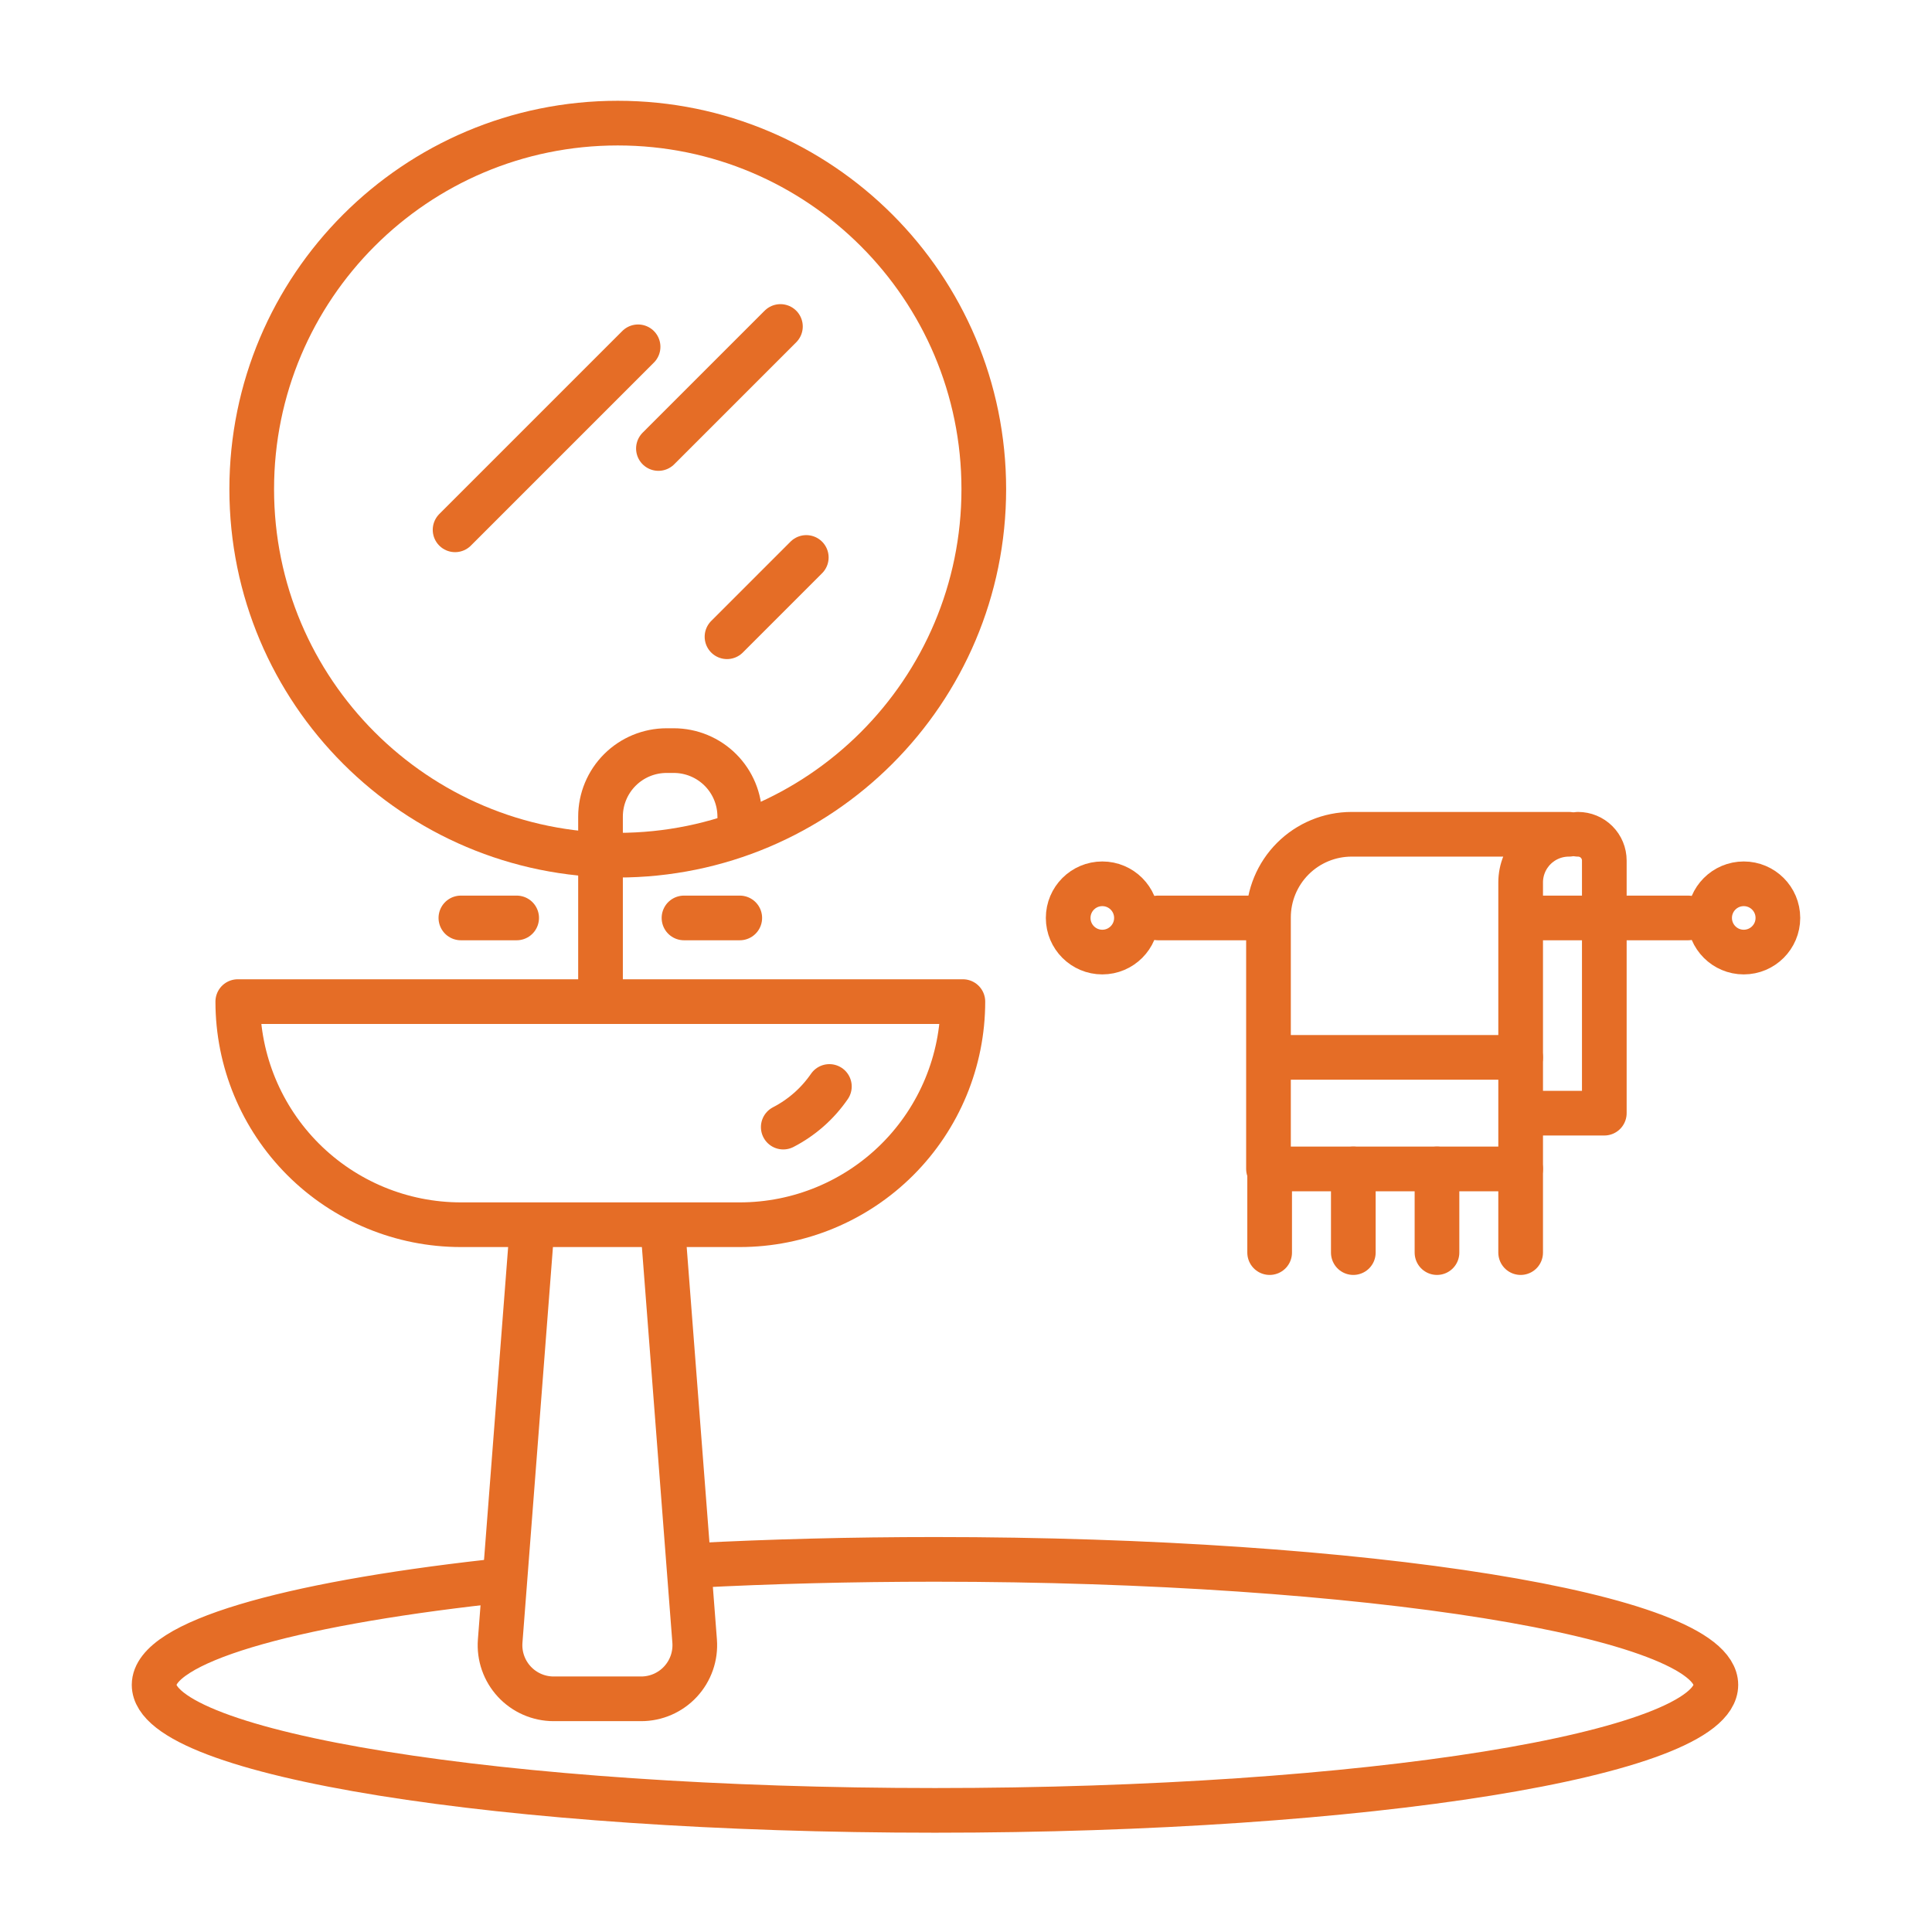 <svg xmlns="http://www.w3.org/2000/svg" width="865" height="865" viewBox="0 0 865 865" fill="none"><path d="M311.083 700.878C344.946 699.118 381.156 698.169 418.615 698.169C611.704 698.169 768.232 723.329 768.232 754.357C768.232 785.386 611.704 810.546 418.615 810.546C225.527 810.546 68.998 785.386 68.998 754.357C68.998 735.266 128.258 718.397 218.834 708.245" stroke="#E56D26" stroke-width="20" stroke-linecap="round" stroke-linejoin="round"></path><path d="M276.584 382.888C367.094 382.888 440.467 309.515 440.467 219.005C440.467 128.495 367.094 55.122 276.584 55.122C186.074 55.122 112.701 128.495 112.701 219.005C112.701 309.515 186.074 382.888 276.584 382.888Z" stroke="#E56D26" stroke-width="20" stroke-linecap="round" stroke-linejoin="round"></path><path d="M297.097 554.162L311.007 734.752C311.259 738.05 310.828 741.364 309.74 744.487C308.652 747.611 306.93 750.476 304.683 752.902C302.435 755.329 299.711 757.265 296.68 758.59C293.649 759.914 290.378 760.598 287.07 760.599H247.876C244.568 760.598 241.297 759.914 238.266 758.59C235.235 757.265 232.511 755.329 230.263 752.902C228.016 750.476 226.294 747.611 225.206 744.487C224.118 741.364 223.687 738.05 223.939 734.752L237.862 554.1M268.865 448.44V365.619C268.869 357.779 271.985 350.262 277.53 344.719C283.074 339.177 290.593 336.063 298.433 336.063H301.654C305.536 336.063 309.379 336.828 312.965 338.313C316.55 339.799 319.808 341.976 322.553 344.72C325.297 347.464 327.474 350.723 328.96 354.308C330.445 357.894 331.209 361.737 331.209 365.619" stroke="#E56D26" stroke-width="20" stroke-linecap="round" stroke-linejoin="round"></path><path d="M306.238 410.982H331.211" stroke="#E56D26" stroke-width="20" stroke-linecap="round" stroke-linejoin="round"></path><path d="M206.346 410.982H231.318" stroke="#E56D26" stroke-width="20" stroke-linecap="round" stroke-linejoin="round"></path><path d="M203.75 237.211L285.685 155.275" stroke="#E56D26" stroke-width="20" stroke-linecap="round" stroke-linejoin="round"></path><path d="M325.494 285.087L360.993 249.588" stroke="#E56D26" stroke-width="20" stroke-linecap="round" stroke-linejoin="round"></path><path d="M294.789 200.801L349.417 146.173" stroke="#E56D26" stroke-width="20" stroke-linecap="round" stroke-linejoin="round"></path><path d="M687.855 498.388H718.285V385.274C718.285 382.158 717.047 379.169 714.843 376.966C712.64 374.762 709.651 373.524 706.535 373.524" stroke="#E56D26" stroke-width="20" stroke-linecap="round" stroke-linejoin="round"></path><path d="M683.949 410.982H755.746" stroke="#E56D26" stroke-width="20" stroke-linecap="round" stroke-linejoin="round"></path><path d="M518.508 410.982H563.309" stroke="#E56D26" stroke-width="20" stroke-linecap="round" stroke-linejoin="round"></path><path d="M605.163 373.524C595.288 373.524 585.817 377.447 578.834 384.43C571.852 391.413 567.929 400.884 567.929 410.759V523.36H680.83V395.101C680.828 392.267 681.385 389.46 682.469 386.842C683.553 384.223 685.142 381.844 687.146 379.84C689.15 377.836 691.529 376.247 694.147 375.163C696.766 374.08 699.572 373.523 702.406 373.524H605.163ZM106.459 448.442H431.103C431.103 474.935 420.579 500.343 401.846 519.076C383.113 537.809 357.705 548.333 331.213 548.333H206.35C179.857 548.333 154.449 537.809 135.716 519.076C116.983 500.343 106.459 474.935 106.459 448.442Z" stroke="#E56D26" stroke-width="20" stroke-linecap="round" stroke-linejoin="round"></path><path d="M780.717 426.264C789.158 426.264 796 419.421 796 410.981C796 402.54 789.158 395.697 780.717 395.697C772.276 395.697 765.434 402.54 765.434 410.981C765.434 419.421 772.276 426.264 780.717 426.264Z" stroke="#E56D26" stroke-width="20" stroke-linecap="round" stroke-linejoin="round"></path><path d="M493.531 426.264C501.972 426.264 508.815 419.421 508.815 410.981C508.815 402.54 501.972 395.697 493.531 395.697C485.091 395.697 478.248 402.54 478.248 410.981C478.248 419.421 485.091 426.264 493.531 426.264Z" stroke="#E56D26" stroke-width="20" stroke-linecap="round" stroke-linejoin="round"></path><path d="M568.449 523.359V560.818" stroke="#E56D26" stroke-width="20" stroke-linecap="round" stroke-linejoin="round"></path><path d="M680.826 523.359V560.818" stroke="#E56D26" stroke-width="20" stroke-linecap="round" stroke-linejoin="round"></path><path d="M643.371 523.359V560.818" stroke="#E56D26" stroke-width="20" stroke-linecap="round" stroke-linejoin="round"></path><path d="M605.91 523.359V560.818" stroke="#E56D26" stroke-width="20" stroke-linecap="round" stroke-linejoin="round"></path><path d="M568.449 473.414H680.826" stroke="#E56D26" stroke-width="20" stroke-linecap="round" stroke-linejoin="round"></path><path d="M371.332 486.438C366.053 494.112 358.958 500.361 350.68 504.63" stroke="#E56D26" stroke-width="20" stroke-linecap="round" stroke-linejoin="round"></path></svg>